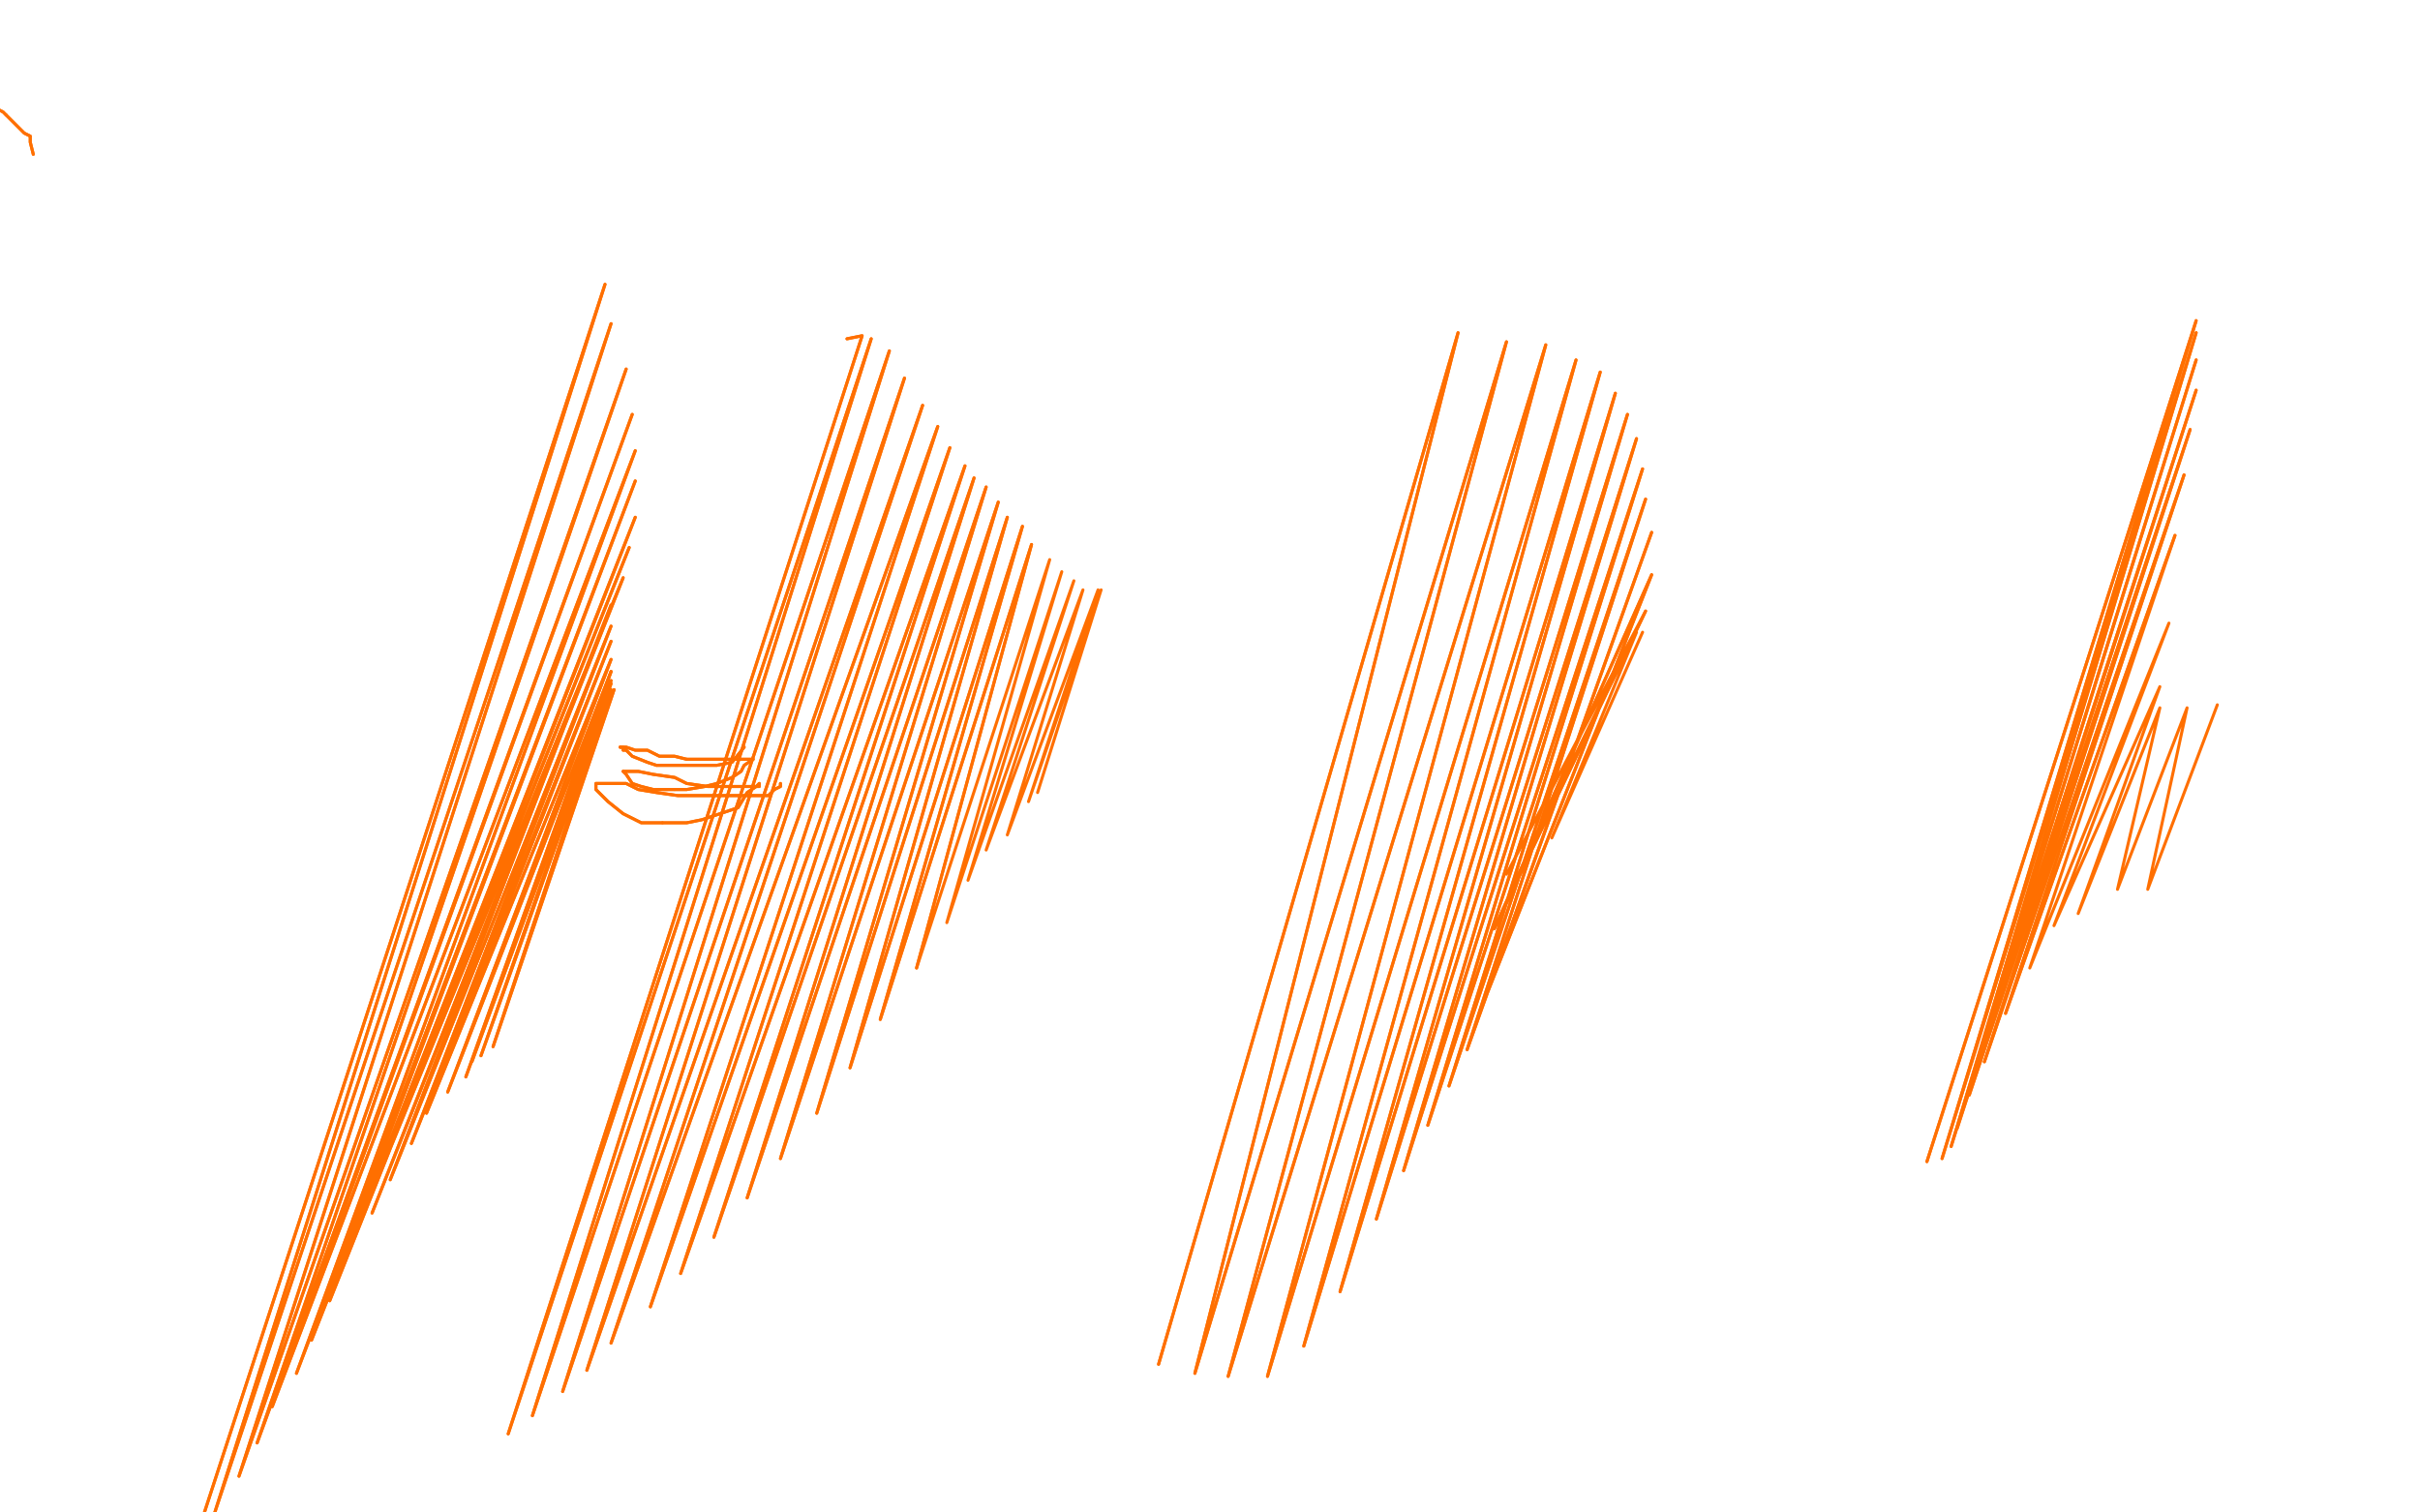 <?xml version="1.0" standalone="no"?>
<!DOCTYPE svg PUBLIC "-//W3C//DTD SVG 1.1//EN"
"http://www.w3.org/Graphics/SVG/1.1/DTD/svg11.dtd">

<svg width="800" height="500" version="1.1" xmlns="http://www.w3.org/2000/svg" xmlns:xlink="http://www.w3.org/1999/xlink" style="stroke-antialiasing: false"><desc>This SVG has been created on https://colorillo.com/</desc><rect x='0' y='0' width='800' height='500' style='fill: rgb(255,255,255); stroke-width:0' /><polyline points="11,51 10,47 10,47 10,45 10,45 8,44 8,44 6,42 6,42 4,40 4,40 2,38 2,38" style="fill: none; stroke: #ff6f00; stroke-width: 1; stroke-linejoin: round; stroke-linecap: round; stroke-antialiasing: false; stroke-antialias: 0; opacity: 1.0"/>
<polyline points="-8,29 -11,27 -13,25 -15,23 -17,22 -19,20 -21,18 -22,16" style="fill: none; stroke: #ff6f00; stroke-width: 1; stroke-linejoin: round; stroke-linecap: round; stroke-antialiasing: false; stroke-antialias: 0; opacity: 1.0"/>
<polyline points="2,38 1,37 -1,36 -2,35 -3,33 -5,32 -6,30 -8,29" style="fill: none; stroke: #ff6f00; stroke-width: 1; stroke-linejoin: round; stroke-linecap: round; stroke-antialiasing: false; stroke-antialias: 0; opacity: 1.0"/>
<polyline points="-22,16 -23,15 -24,14 -24,13 -25,12 -25,11 -25,9 -26,8" style="fill: none; stroke: #ff6f00; stroke-width: 1; stroke-linejoin: round; stroke-linecap: round; stroke-antialiasing: false; stroke-antialias: 0; opacity: 1.0"/>
<polyline points="-26,0 -26,-1 -26,-2 -26,-3 -26,-4 -26,-5 -26,-6 -26,-7" style="fill: none; stroke: #ff6f00; stroke-width: 1; stroke-linejoin: round; stroke-linecap: round; stroke-antialiasing: false; stroke-antialias: 0; opacity: 1.0"/>
<polyline points="11,51 10,47 10,47 10,45 10,45 8,44 8,44 6,42 6,42 4,40 4,40 2,38 1,37 -1,36 -2,35 -3,33 -5,32 -6,30 -8,29 -11,27 -13,25 -15,23 -17,22 -19,20 -21,18 -22,16 -23,15 -24,14 -24,13 -25,12 -25,11 -25,9 -26,8 -26,7 -26,6 -26,5 -26,3 -26,2 -26,0 -26,-1 -26,-2 -26,-3 -26,-4 -26,-5 -26,-6 -26,-7 -27,-8 -28,-8" style="fill: none; stroke: #ff6f00; stroke-width: 1; stroke-linejoin: round; stroke-linecap: round; stroke-antialiasing: false; stroke-antialias: 0; opacity: 1.0"/>
<polyline points="-26,8 -26,7 -26,6 -26,5 -26,3 -26,2 -26,0" style="fill: none; stroke: #ff6f00; stroke-width: 1; stroke-linejoin: round; stroke-linecap: round; stroke-antialiasing: false; stroke-antialias: 0; opacity: 1.0"/>
<polyline points="217,253 214,252 209,250 207,248 206,248 206,247 205,247" style="fill: none; stroke: #ff6f00; stroke-width: 1; stroke-linejoin: round; stroke-linecap: round; stroke-antialiasing: false; stroke-antialias: 0; opacity: 1.0"/>
<polyline points="227,251 233,251 236,251 241,251 244,251 246,251 247,251 249,251 246,253 245,255 242,257 237,259 233,260 227,261 223,261" style="fill: none; stroke: #ff6f00; stroke-width: 1; stroke-linejoin: round; stroke-linecap: round; stroke-antialiasing: false; stroke-antialias: 0; opacity: 1.0"/>
<polyline points="246,247 242,252 242,252 237,253 237,253 233,253 233,253 229,253 229,253 225,253 225,253 221,253 221,253 217,253 217,253" style="fill: none; stroke: #ff6f00; stroke-width: 1; stroke-linejoin: round; stroke-linecap: round; stroke-antialiasing: false; stroke-antialias: 0; opacity: 1.0"/>
<polyline points="206,255 208,255 211,255 216,256 223,257 227,259 234,260 240,260" style="fill: none; stroke: #ff6f00; stroke-width: 1; stroke-linejoin: round; stroke-linecap: round; stroke-antialiasing: false; stroke-antialias: 0; opacity: 1.0"/>
<polyline points="223,261 216,261 212,260 209,259 207,256 206,255" style="fill: none; stroke: #ff6f00; stroke-width: 1; stroke-linejoin: round; stroke-linecap: round; stroke-antialiasing: false; stroke-antialias: 0; opacity: 1.0"/>
<polyline points="240,260 244,260 249,260 251,260 251,259 250,260 247,262 244,267 238,269 232,271 227,272 219,272" style="fill: none; stroke: #ff6f00; stroke-width: 1; stroke-linejoin: round; stroke-linecap: round; stroke-antialiasing: false; stroke-antialias: 0; opacity: 1.0"/>
<polyline points="205,247 206,247 207,247 210,248 214,248 218,250 223,250 227,251" style="fill: none; stroke: #ff6f00; stroke-width: 1; stroke-linejoin: round; stroke-linecap: round; stroke-antialiasing: false; stroke-antialias: 0; opacity: 1.0"/>
<polyline points="219,272 212,272 206,269 201,265 199,263 197,261 197,259 200,259 202,259 207,259 211,261 217,262 224,263 230,263 238,263 245,263 250,263 254,263 256,261 258,260 258,259" style="fill: none; stroke: #ff6f00; stroke-width: 1; stroke-linejoin: round; stroke-linecap: round; stroke-antialiasing: false; stroke-antialias: 0; opacity: 1.0"/>
<polyline points="246,247 242,252 242,252 237,253 237,253 233,253 233,253 229,253 229,253 225,253 225,253 221,253 221,253 217,253 214,252 209,250 207,248 206,248 206,247 205,247 206,247 207,247 210,248 214,248 218,250 223,250 227,251 233,251 236,251 241,251 244,251 246,251 247,251 249,251 246,253 245,255 242,257 237,259 233,260 227,261 223,261 216,261 212,260 209,259 207,256 206,255 208,255 211,255 216,256 223,257 227,259 234,260 240,260 244,260 249,260 251,260 251,259 250,260 247,262 244,267 238,269 232,271 227,272 219,272 212,272 206,269 201,265 199,263 197,261 197,259 200,259 202,259 207,259 211,261 217,262 224,263 230,263 238,263 245,263 250,263 254,263 256,261 258,260 258,259" style="fill: none; stroke: #ff6f00; stroke-width: 1; stroke-linejoin: round; stroke-linecap: round; stroke-antialiasing: false; stroke-antialias: 0; opacity: 1.0"/>
<polyline points="55,524 63,514 63,514 200,94 200,94 71,500 71,500 202,107 202,107 79,488 79,488 207,122 207,122 85,477 85,477 209,137 209,137 90,465 90,465 210,149 210,149 98,454 98,454 210,159 210,159 103,443 103,443 210,171 210,171 109,430 208,181 115,414 206,191 123,401 202,200 129,390 202,207 136,378 202,212 141,368 202,218 148,361 202,222" style="fill: none; stroke: #ff6f00; stroke-width: 1; stroke-linejoin: round; stroke-linecap: round; stroke-antialiasing: false; stroke-antialias: 0; opacity: 1.0"/>
<polyline points="55,524 63,514 63,514 200,94 200,94 71,500 71,500 202,107 202,107 79,488 79,488 207,122 207,122 85,477 85,477 209,137 209,137 90,465 90,465 210,149 210,149 98,454 98,454 210,159 210,159 103,443 103,443 210,171 109,430 208,181 115,414 206,191 123,401 202,200 129,390 202,207 136,378 202,212 141,368 202,218 148,361 202,222 154,356 202,225 156,351 202,226 159,349 202,228 163,346 203,228" style="fill: none; stroke: #ff6f00; stroke-width: 1; stroke-linejoin: round; stroke-linecap: round; stroke-antialiasing: false; stroke-antialias: 0; opacity: 1.0"/>
<polyline points="202,222 154,356 202,225 156,351 202,226 159,349 202,228 163,346 203,228" style="fill: none; stroke: #ff6f00; stroke-width: 1; stroke-linejoin: round; stroke-linecap: round; stroke-antialiasing: false; stroke-antialias: 0; opacity: 1.0"/>
<polyline points="280,112 285,111 285,111 168,474 168,474 288,112 288,112 176,468 176,468 294,116 294,116 186,460 186,460 299,125 299,125 194,453 194,453 305,134 305,134 202,444 202,444 310,141 310,141 215,432 215,432 314,148 314,148 225,421 225,421 319,154 236,409 322,158 247,396 326,161 258,383 330,166 270,368 333,171 281,353 338,174 291,337 341,180 303,320" style="fill: none; stroke: #ff6f00; stroke-width: 1; stroke-linejoin: round; stroke-linecap: round; stroke-antialiasing: false; stroke-antialias: 0; opacity: 1.0"/>
<polyline points="280,112 285,111 285,111 168,474 168,474 288,112 288,112 176,468 176,468 294,116 294,116 186,460 186,460 299,125 299,125 194,453 194,453 305,134 305,134 202,444 202,444 310,141 310,141 215,432 215,432 314,148 314,148 225,421 319,154 236,409 322,158 247,396 326,161 258,383 330,166 270,368 333,171 281,353 338,174 291,337 341,180 303,320 347,185 313,305 351,189 320,291 355,192 326,281 358,195 333,276 363,195 340,265 364,195 343,262" style="fill: none; stroke: #ff6f00; stroke-width: 1; stroke-linejoin: round; stroke-linecap: round; stroke-antialiasing: false; stroke-antialias: 0; opacity: 1.0"/>
<polyline points="383,451 482,110 482,110 395,454 395,454 498,113 498,113 406,455 406,455 511,114 511,114 419,455 419,455 521,119 521,119 431,445 431,445 529,123 529,123 443,427 443,427 534,130 534,130 455,403 538,137 464,387 541,145 472,372 543,155 479,359 544,165 485,347 546,176 491,330 546,190 494,307 544,202" style="fill: none; stroke: #ff6f00; stroke-width: 1; stroke-linejoin: round; stroke-linecap: round; stroke-antialiasing: false; stroke-antialias: 0; opacity: 1.0"/>
<polyline points="383,451 482,110 482,110 395,454 395,454 498,113 498,113 406,455 406,455 511,114 511,114 419,455 419,455 521,119 521,119 431,445 431,445 529,123 529,123 443,427 443,427 534,130 455,403 538,137 464,387 541,145 472,372 543,155 479,359 544,165 485,347 546,176 491,330 546,190 494,307 544,202 498,289 541,208 505,282 541,209 513,277 543,209" style="fill: none; stroke: #ff6f00; stroke-width: 1; stroke-linejoin: round; stroke-linecap: round; stroke-antialiasing: false; stroke-antialias: 0; opacity: 1.0"/>
<polyline points="637,384 726,106 726,106 642,383 642,383 726,110 726,110 645,379 645,379 726,119 726,119 647,373 647,373 726,129 726,129 651,362 651,362 724,142 724,142 656,351 656,351 722,157 722,157 663,335 663,335 719,177 719,177" style="fill: none; stroke: #ff6f00; stroke-width: 1; stroke-linejoin: round; stroke-linecap: round; stroke-antialiasing: false; stroke-antialias: 0; opacity: 1.0"/>
<polyline points="637,384 726,106 726,106 642,383 642,383 726,110 726,110 645,379 645,379 726,119 726,119 647,373 647,373 726,129 726,129 651,362 651,362 724,142 724,142 656,351 656,351 722,157 722,157 663,335 663,335 719,177 671,320 717,206 679,306 714,227 687,302 714,234 700,294 723,234 710,294 733,233" style="fill: none; stroke: #ff6f00; stroke-width: 1; stroke-linejoin: round; stroke-linecap: round; stroke-antialiasing: false; stroke-antialias: 0; opacity: 1.0"/>
</svg>
